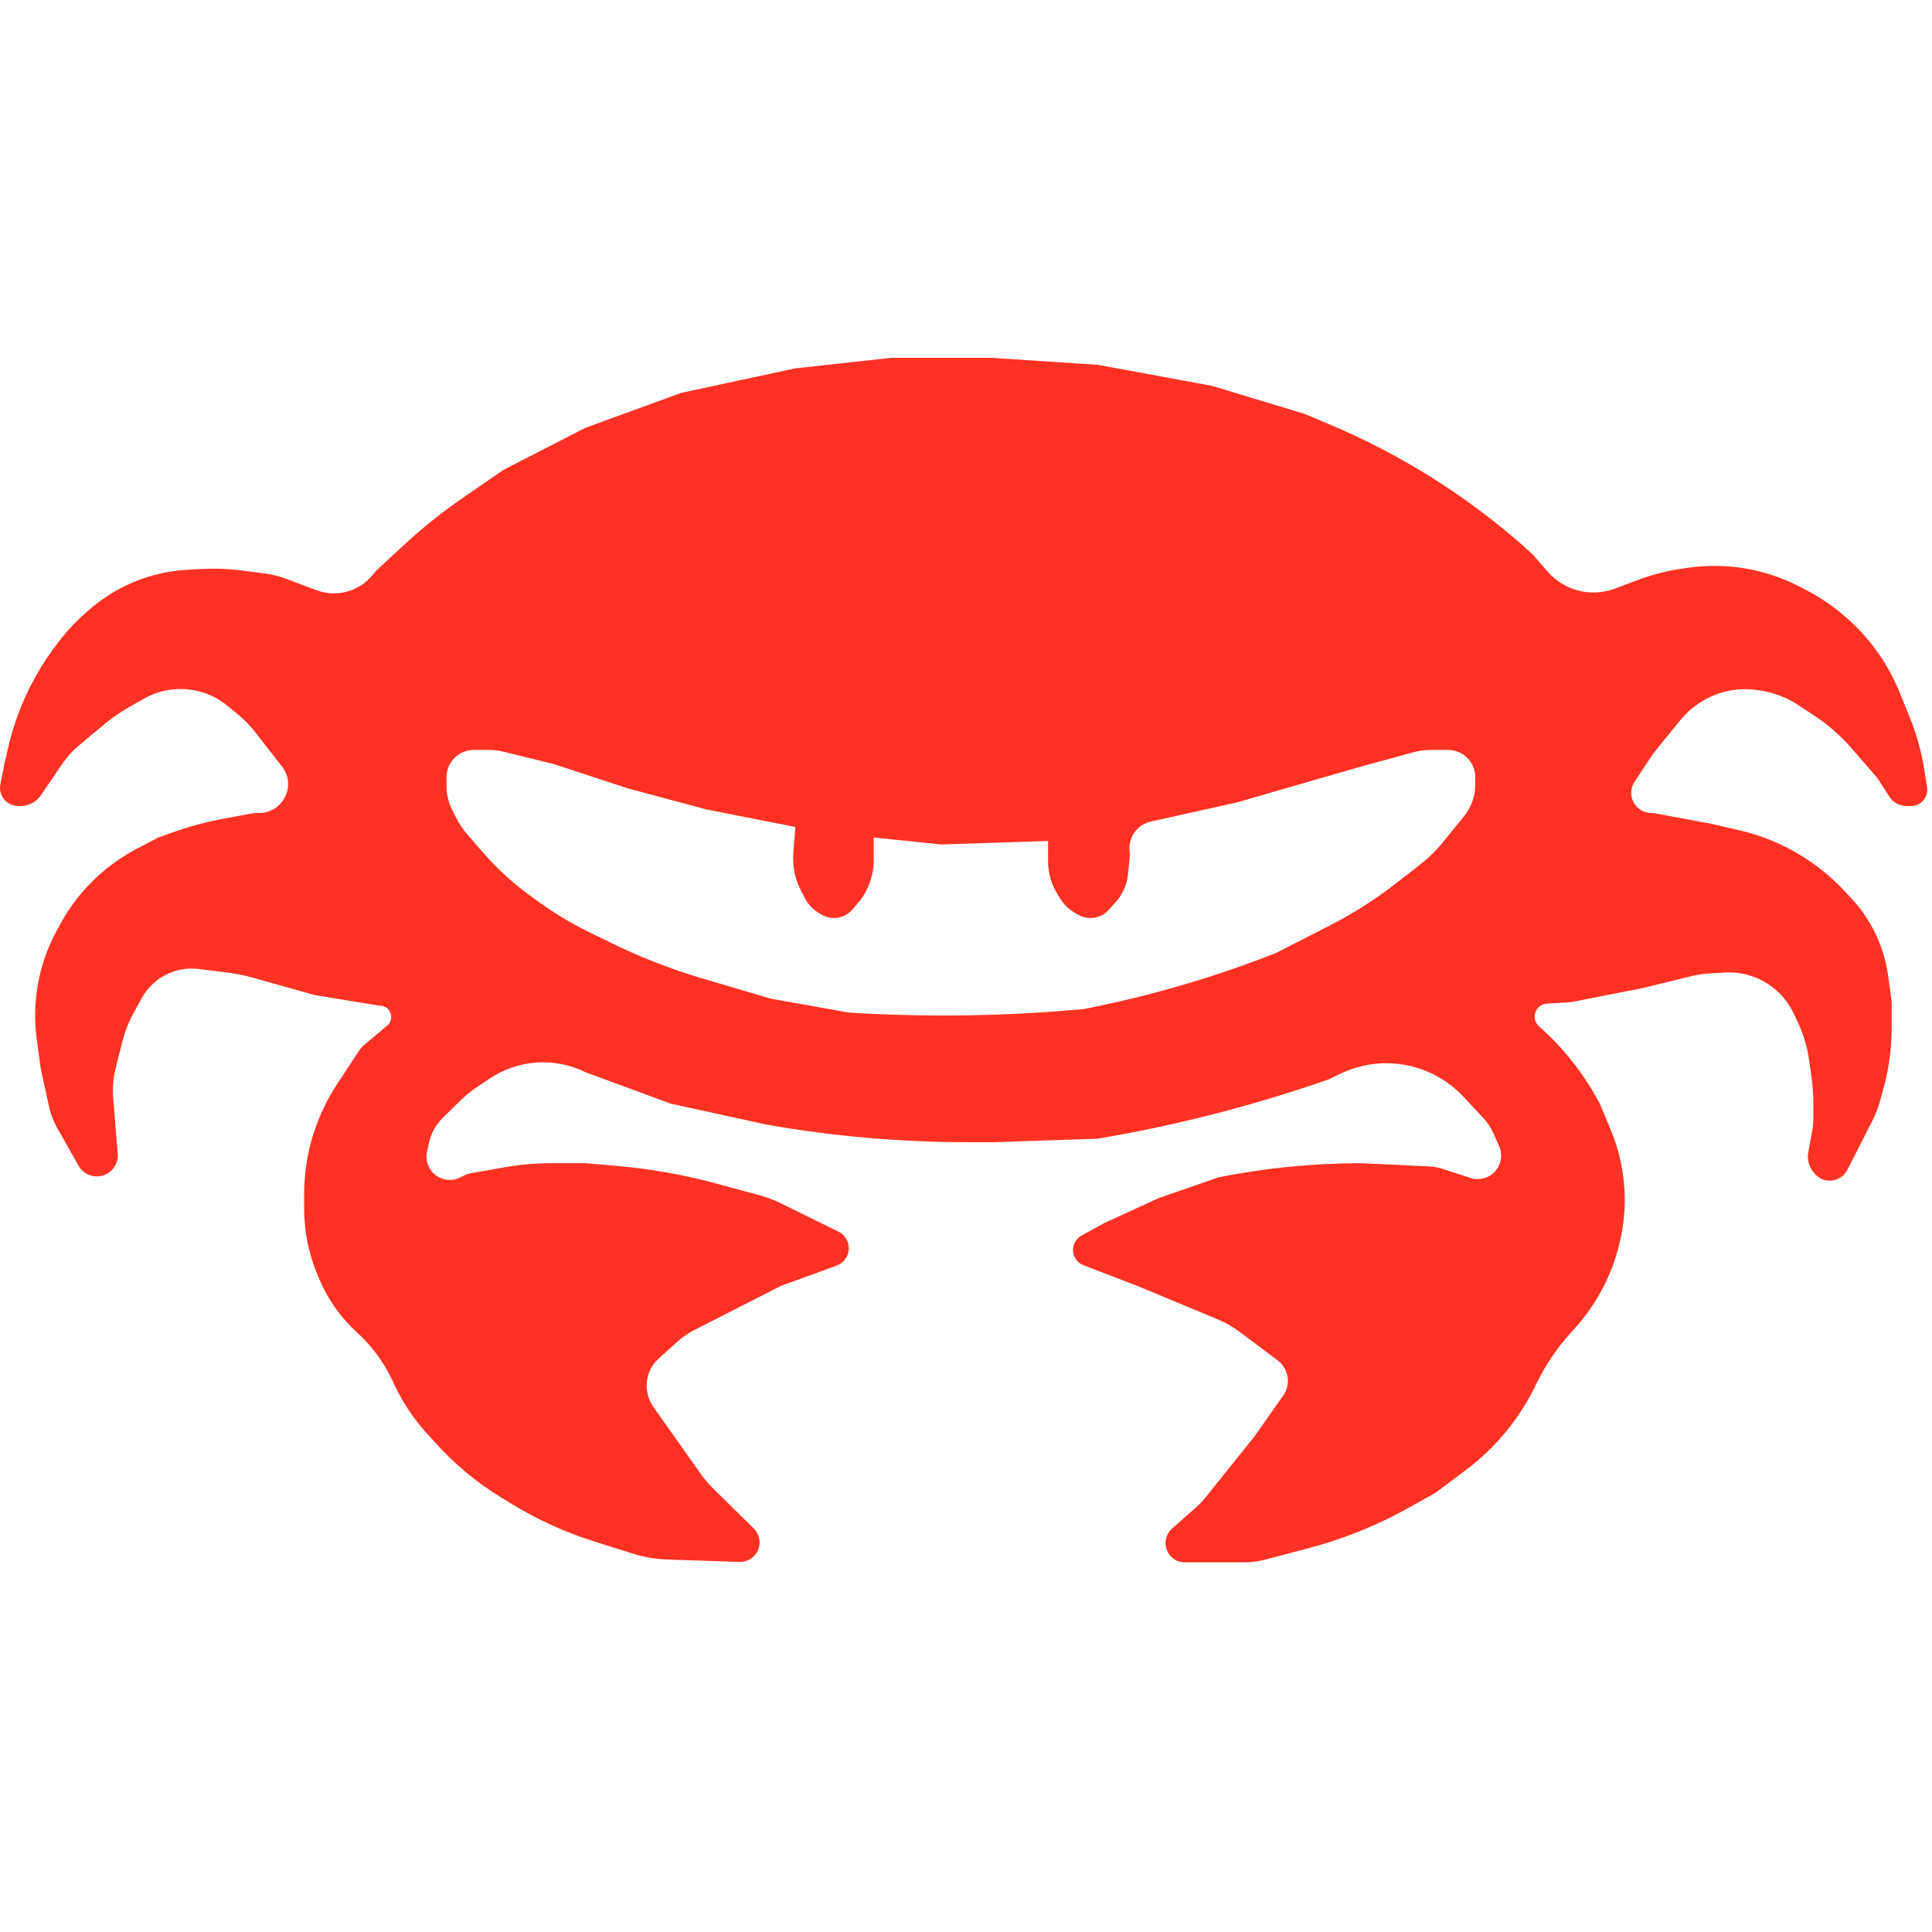 <?xml version="1.0" encoding="UTF-8"?> <svg xmlns="http://www.w3.org/2000/svg" width="31" height="31" viewBox="0 0 31 31" fill="none"><path fill-rule="evenodd" clip-rule="evenodd" d="M1.889 18.512L1.816 17.617C1.803 17.454 1.817 17.291 1.857 17.134L1.969 16.691C2.006 16.546 2.061 16.406 2.133 16.275L2.275 16.015C2.372 15.838 2.525 15.698 2.71 15.618C2.859 15.552 3.024 15.528 3.186 15.548L3.654 15.606C3.786 15.622 3.917 15.648 4.045 15.684L5.052 15.967L6.065 16.133C6.075 16.135 6.085 16.136 6.095 16.136C6.265 16.136 6.342 16.348 6.212 16.457L5.834 16.776C5.808 16.799 5.784 16.825 5.765 16.854L5.41 17.394C5.248 17.64 5.121 17.907 5.031 18.188C4.931 18.504 4.88 18.832 4.88 19.163V19.393C4.88 19.765 4.956 20.132 5.102 20.474L5.13 20.539C5.266 20.858 5.471 21.145 5.728 21.379C5.96 21.59 6.149 21.844 6.285 22.127L6.342 22.247C6.471 22.516 6.638 22.766 6.839 22.988L6.997 23.162C7.298 23.495 7.645 23.784 8.027 24.019L8.188 24.118C8.609 24.377 9.059 24.583 9.53 24.732L10.155 24.929C10.331 24.985 10.514 25.016 10.698 25.023L11.864 25.062C11.992 25.066 12.111 24.992 12.162 24.874C12.214 24.755 12.187 24.616 12.094 24.525L11.439 23.88C11.369 23.812 11.306 23.737 11.249 23.657L10.483 22.574C10.442 22.515 10.411 22.449 10.394 22.379C10.34 22.168 10.408 21.944 10.57 21.798L10.869 21.528C10.95 21.454 11.041 21.392 11.139 21.342L12.534 20.631L13.423 20.308C13.54 20.266 13.619 20.154 13.619 20.029C13.619 19.916 13.555 19.812 13.453 19.762L12.531 19.309C12.419 19.254 12.302 19.209 12.181 19.177L11.506 18.994C10.974 18.849 10.43 18.753 9.88 18.706L9.392 18.664H8.848C8.602 18.664 8.357 18.685 8.114 18.727L7.571 18.822C7.529 18.829 7.488 18.842 7.45 18.861L7.382 18.894C7.198 18.985 6.976 18.911 6.883 18.728C6.844 18.65 6.833 18.561 6.852 18.476L6.885 18.329C6.919 18.181 6.994 18.046 7.102 17.939L7.379 17.667C7.465 17.583 7.558 17.507 7.657 17.44L7.854 17.308C8.311 17 8.898 16.96 9.392 17.203L10.763 17.709L12.305 18.046C13.369 18.233 14.448 18.327 15.528 18.327H15.96L17.617 18.271L17.711 18.254C18.941 18.041 20.151 17.727 21.329 17.316L21.495 17.234C21.967 17.002 22.52 17.002 22.991 17.234C23.176 17.325 23.343 17.449 23.484 17.6L23.803 17.942C23.867 18.011 23.919 18.09 23.958 18.175L24.053 18.387C24.1 18.491 24.098 18.611 24.046 18.713C23.962 18.879 23.769 18.958 23.592 18.9L23.16 18.759C23.082 18.733 23.001 18.718 22.919 18.715L21.843 18.664C21.084 18.664 20.326 18.738 19.58 18.885L19.559 18.889L18.588 19.226L17.731 19.619L17.354 19.825C17.27 19.872 17.217 19.96 17.217 20.056C17.217 20.165 17.284 20.263 17.386 20.302L18.245 20.631L19.538 21.169C19.665 21.222 19.786 21.291 19.896 21.374L20.502 21.829C20.624 21.921 20.685 22.074 20.659 22.225C20.649 22.285 20.626 22.342 20.59 22.392L20.13 23.047L19.349 24.02C19.299 24.082 19.243 24.141 19.182 24.195L18.806 24.527C18.74 24.586 18.702 24.671 18.702 24.759C18.702 24.93 18.841 25.069 19.012 25.069H19.967C20.075 25.069 20.183 25.055 20.288 25.028L20.988 24.844C21.556 24.695 22.102 24.474 22.614 24.187L23.043 23.946L23.517 23.59C23.994 23.233 24.378 22.767 24.638 22.232L24.653 22.201C24.797 21.905 24.982 21.63 25.203 21.386L25.267 21.315C25.607 20.939 25.849 20.487 25.974 19.996L25.979 19.974C26.039 19.739 26.07 19.496 26.07 19.253C26.07 18.864 25.992 18.48 25.842 18.121L25.67 17.709L25.636 17.648C25.394 17.205 25.077 16.807 24.699 16.473C24.555 16.351 24.633 16.115 24.821 16.104L25.213 16.079L26.355 15.855L27.12 15.667C27.219 15.642 27.32 15.627 27.423 15.62L27.672 15.605C27.997 15.585 28.316 15.704 28.548 15.933C28.646 16.03 28.727 16.144 28.785 16.27L28.856 16.423C28.94 16.605 28.997 16.798 29.026 16.996L29.061 17.239C29.085 17.402 29.097 17.567 29.097 17.732V17.942C29.097 18.011 29.09 18.08 29.078 18.148L29.015 18.489C28.994 18.6 29.024 18.715 29.095 18.802L29.116 18.829C29.176 18.902 29.266 18.945 29.361 18.945C29.479 18.945 29.587 18.878 29.641 18.773L30.043 17.983C30.097 17.875 30.141 17.763 30.172 17.646L30.224 17.453C30.31 17.138 30.353 16.813 30.353 16.486V16.079L30.297 15.661C30.259 15.38 30.169 15.11 30.032 14.863C29.942 14.701 29.832 14.55 29.706 14.415L29.596 14.297C29.379 14.063 29.128 13.862 28.853 13.7C28.56 13.527 28.243 13.4 27.912 13.323L27.44 13.214L26.556 13.051C26.536 13.047 26.517 13.045 26.497 13.045C26.24 13.045 26.086 12.76 26.227 12.545L26.527 12.09L26.964 11.553C27.126 11.354 27.342 11.205 27.586 11.125C27.791 11.058 28.008 11.041 28.221 11.076L28.264 11.083C28.474 11.117 28.675 11.195 28.852 11.312L29.102 11.476C29.326 11.623 29.529 11.799 29.704 12.001L30.082 12.435C30.111 12.467 30.136 12.502 30.159 12.538L30.313 12.779C30.373 12.875 30.479 12.933 30.593 12.933H30.664C30.808 12.933 30.924 12.816 30.924 12.672C30.924 12.659 30.923 12.645 30.921 12.632L30.878 12.359C30.833 12.069 30.754 11.784 30.643 11.511L30.48 11.109C30.396 10.902 30.29 10.705 30.165 10.52C29.987 10.257 29.771 10.023 29.523 9.824L29.516 9.817C29.351 9.685 29.174 9.569 28.986 9.47L28.892 9.421C28.574 9.254 28.229 9.146 27.873 9.102C27.624 9.072 27.372 9.073 27.123 9.105L27.05 9.115C26.778 9.151 26.511 9.218 26.255 9.315L25.898 9.45C25.519 9.585 25.096 9.475 24.832 9.171L24.585 8.888C24.053 8.402 23.471 7.965 22.856 7.59C22.374 7.296 21.868 7.036 21.348 6.816L20.929 6.64L19.445 6.191L17.617 5.854L15.903 5.741H14.304L12.762 5.91L10.934 6.303L9.392 6.865L8.079 7.539L7.423 7.991C7.099 8.214 6.791 8.46 6.502 8.726L6.069 9.126C6.038 9.154 6.01 9.185 5.984 9.218C5.769 9.49 5.403 9.592 5.078 9.47L4.586 9.286C4.478 9.245 4.366 9.217 4.251 9.202L3.898 9.156C3.678 9.127 3.455 9.118 3.233 9.13L3.019 9.141C2.665 9.159 2.317 9.249 1.998 9.406C1.788 9.51 1.593 9.64 1.418 9.796L1.361 9.846C1.195 9.993 1.044 10.158 0.912 10.337L0.856 10.412C0.722 10.594 0.602 10.787 0.5 10.989L0.49 11.007C0.333 11.316 0.214 11.643 0.135 11.98L0.083 12.203L0.006 12.581C-0.017 12.693 0.027 12.808 0.119 12.876C0.17 12.913 0.231 12.933 0.294 12.933H0.328C0.46 12.933 0.584 12.867 0.658 12.758L0.991 12.268C1.07 12.15 1.166 12.044 1.276 11.953L1.685 11.612C1.797 11.519 1.917 11.436 2.043 11.363L2.305 11.213C2.459 11.125 2.63 11.072 2.807 11.059C3.111 11.036 3.413 11.131 3.649 11.324L3.818 11.463C3.917 11.544 4.006 11.635 4.085 11.736L4.538 12.315C4.754 12.622 4.534 13.045 4.159 13.045H4.125C4.096 13.045 4.066 13.048 4.038 13.053L3.595 13.135C3.31 13.188 3.03 13.263 2.757 13.361L2.539 13.439L2.193 13.62C1.856 13.797 1.555 14.038 1.309 14.329C1.177 14.484 1.062 14.653 0.965 14.832L0.908 14.937C0.74 15.246 0.631 15.585 0.587 15.934C0.556 16.18 0.557 16.429 0.59 16.674L0.654 17.147L0.787 17.757C0.812 17.874 0.855 17.987 0.914 18.091L1.261 18.705C1.34 18.845 1.506 18.909 1.659 18.859C1.806 18.811 1.902 18.667 1.889 18.512ZM9.782 15.118L9.451 14.956C9.146 14.806 8.855 14.629 8.582 14.427L8.473 14.347C8.211 14.153 7.971 13.932 7.757 13.687L7.507 13.399C7.432 13.313 7.367 13.218 7.316 13.116L7.257 13.001C7.197 12.882 7.165 12.75 7.165 12.616V12.469C7.165 12.369 7.2 12.272 7.263 12.194C7.346 12.092 7.47 12.033 7.601 12.033H7.849C7.926 12.033 8.003 12.043 8.077 12.061L8.879 12.258L10.078 12.651L11.335 12.988L12.762 13.269L12.729 13.691C12.714 13.893 12.754 14.095 12.845 14.276L12.913 14.409C12.964 14.509 13.042 14.592 13.138 14.649L13.185 14.676C13.245 14.712 13.313 14.73 13.382 14.73C13.496 14.73 13.604 14.68 13.678 14.593L13.79 14.461C13.828 14.416 13.861 14.367 13.888 14.314L13.904 14.283C13.979 14.134 14.019 13.969 14.019 13.802V13.438L15.104 13.55L16.817 13.494V13.821C16.817 14.011 16.872 14.197 16.974 14.358L17.02 14.431C17.075 14.517 17.149 14.589 17.237 14.64L17.296 14.675C17.356 14.711 17.426 14.73 17.497 14.73C17.61 14.73 17.717 14.682 17.792 14.598L17.907 14.469C18.015 14.347 18.083 14.193 18.099 14.03L18.126 13.769C18.129 13.736 18.129 13.702 18.125 13.669C18.096 13.443 18.244 13.232 18.467 13.182L19.845 12.876L21.786 12.314L22.681 12.07C22.77 12.046 22.861 12.033 22.953 12.033H23.235C23.366 12.033 23.491 12.092 23.573 12.194C23.637 12.272 23.671 12.369 23.671 12.469V12.595C23.671 12.777 23.608 12.953 23.494 13.094L23.153 13.514C23.042 13.65 22.916 13.773 22.777 13.881L22.39 14.181C22.064 14.434 21.716 14.656 21.349 14.844L20.473 15.292C19.523 15.666 18.542 15.956 17.541 16.16L17.389 16.191C16.172 16.303 14.948 16.324 13.729 16.254L13.619 16.247L12.363 16.023L11.22 15.685C10.726 15.536 10.245 15.346 9.782 15.118Z" fill="#FF3124"></path></svg> 